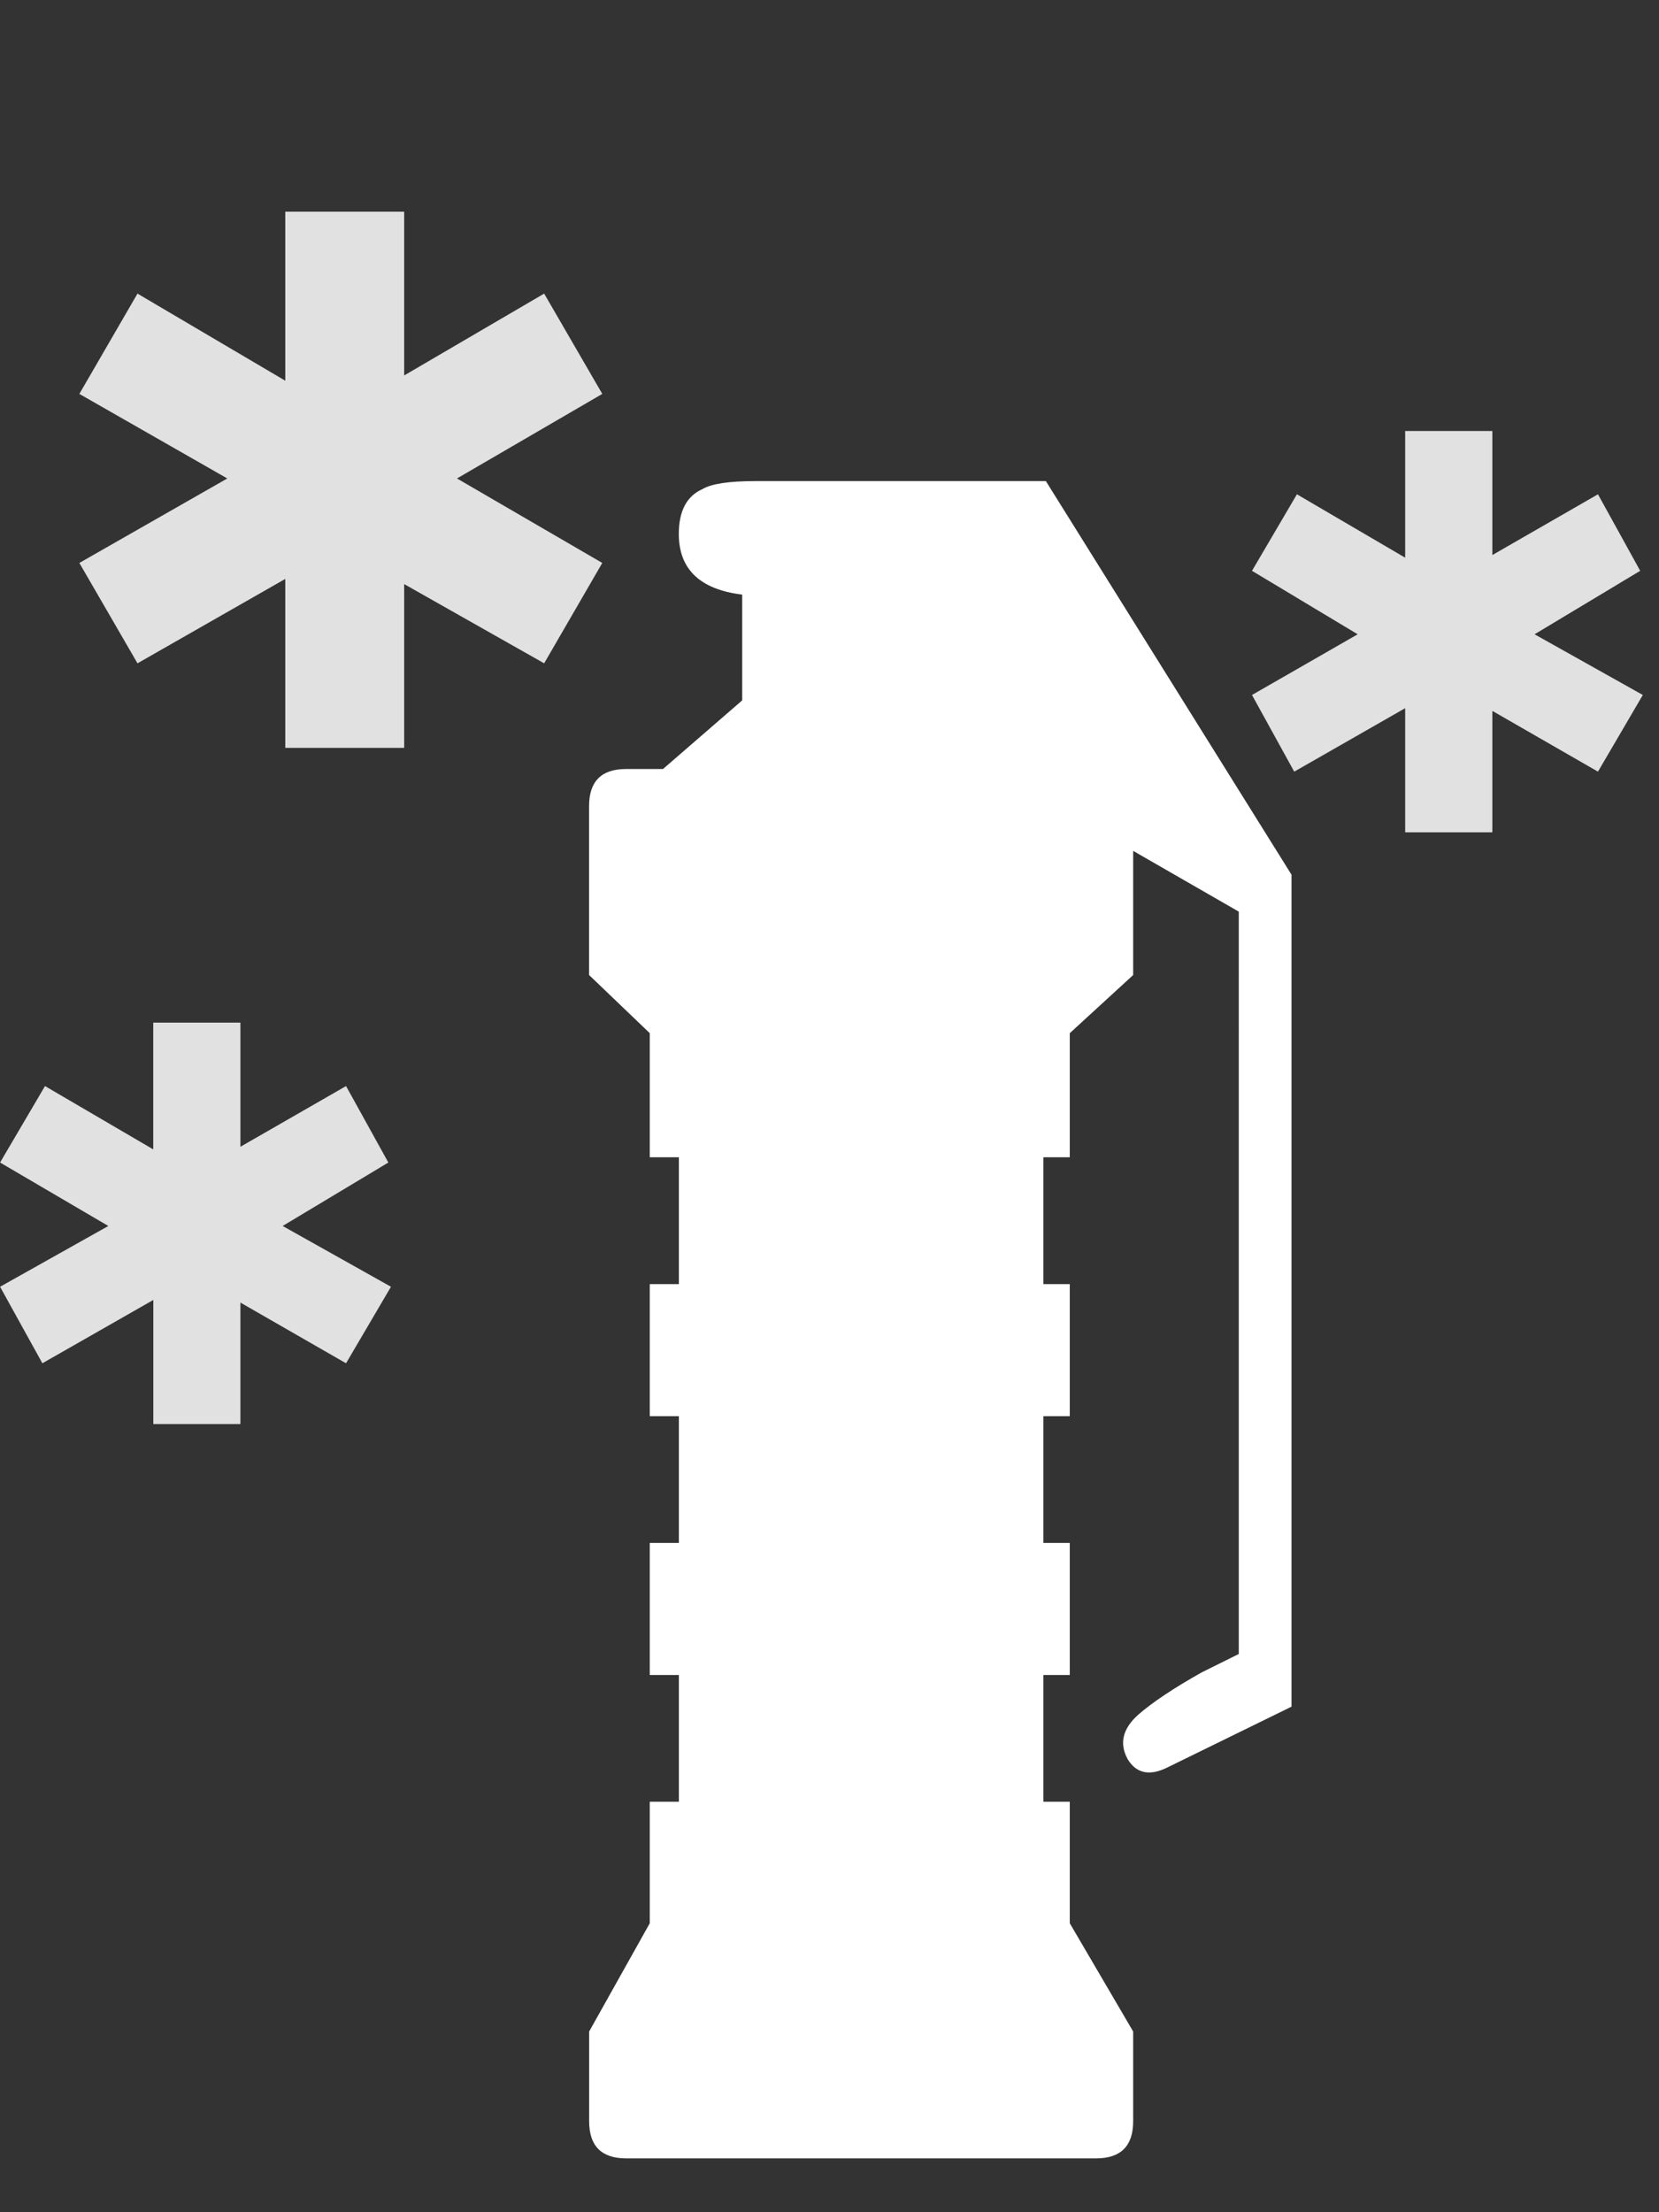 <?xml version="1.0" encoding="utf-8"?>
<!-- Generator: Adobe Illustrator 16.0.0, SVG Export Plug-In . SVG Version: 6.00 Build 0)  -->
<!DOCTYPE svg PUBLIC "-//W3C//DTD SVG 1.1//EN" "http://www.w3.org/Graphics/SVG/1.1/DTD/svg11.dtd">
<svg version="1.1" xmlns="http://www.w3.org/2000/svg" xmlns:xlink="http://www.w3.org/1999/xlink" x="0px" y="0px" width="24px"
	 height="32px" viewBox="0 0 24 32" enable-background="new 0 0 24 32" xml:space="preserve">
<rect x="0" y="0" width="24" height="32" fill="#333333" stroke="none"/>
<g id="Selected_Items">
	<g>
		<g id="Selected_Items_56_">
			<path fill-rule="evenodd" clip-rule="evenodd" fill="#FFFFFF" d="M17.921,13.187l-1.528-0.879v1.796l-0.917,0.841v1.795h-0.382
				v1.835h0.382v1.91h-0.382v1.834h0.382v1.91h-0.382v1.833h0.382v1.758l0.917,1.566v1.299c0,0.356-0.178,0.536-0.536,0.536h-6.8
				c-0.356,0-0.534-0.18-0.534-0.536v-1.299L9.4,27.82v-1.758h0.421v-1.833H9.4v-1.91h0.421v-1.834H9.4v-1.91h0.421V16.74H9.4
				v-1.795l-0.878-0.841v-2.445c0-0.356,0.178-0.535,0.534-0.535h0.535l1.146-0.993V8.601c-0.612-0.075-0.917-0.368-0.917-0.878
				c0-0.33,0.114-0.548,0.344-0.649c0.127-0.076,0.382-0.115,0.764-0.115h4.202l3.554,5.694v12.034l-1.795,0.879
				c-0.255,0.127-0.446,0.089-0.573-0.115c-0.128-0.229-0.077-0.445,0.152-0.649c0.204-0.178,0.51-0.382,0.917-0.611l0.536-0.266
				V13.187z"/>
			<path fill-rule="evenodd" clip-rule="evenodd" fill="#FFFFFF" fill-opacity="0.851" d="M5.847,3.062v2.369l2.025-1.184
				l0.841,1.451L6.611,6.921l2.102,1.222L7.872,9.595L5.847,8.449v2.369h-1.72V8.374L1.989,9.595L1.148,8.143l2.14-1.222
				l-2.14-1.223l0.841-1.451l2.138,1.26V3.062H5.847z M23.728,8.257L22.2,9.175l1.566,0.878l-0.649,1.109l-1.528-0.879v1.757h-1.261
				v-1.796l-1.605,0.918l-0.611-1.109l1.529-0.878l-1.529-0.918l0.65-1.107l1.566,0.917V6.234h1.261v1.795l1.528-0.879L23.728,8.257
				z M5.006,19.72l-1.528-0.878v1.757H2.218v-1.795L0.613,19.72l-0.612-1.107l1.566-0.879l-1.566-0.918l0.65-1.106l1.566,0.916
				v-1.834h1.261v1.796l1.528-0.878l0.612,1.106l-1.529,0.918l1.567,0.879L5.006,19.72z"/>
		</g>
	</g>
</g>
<g id="guides">
</g>
</svg>

